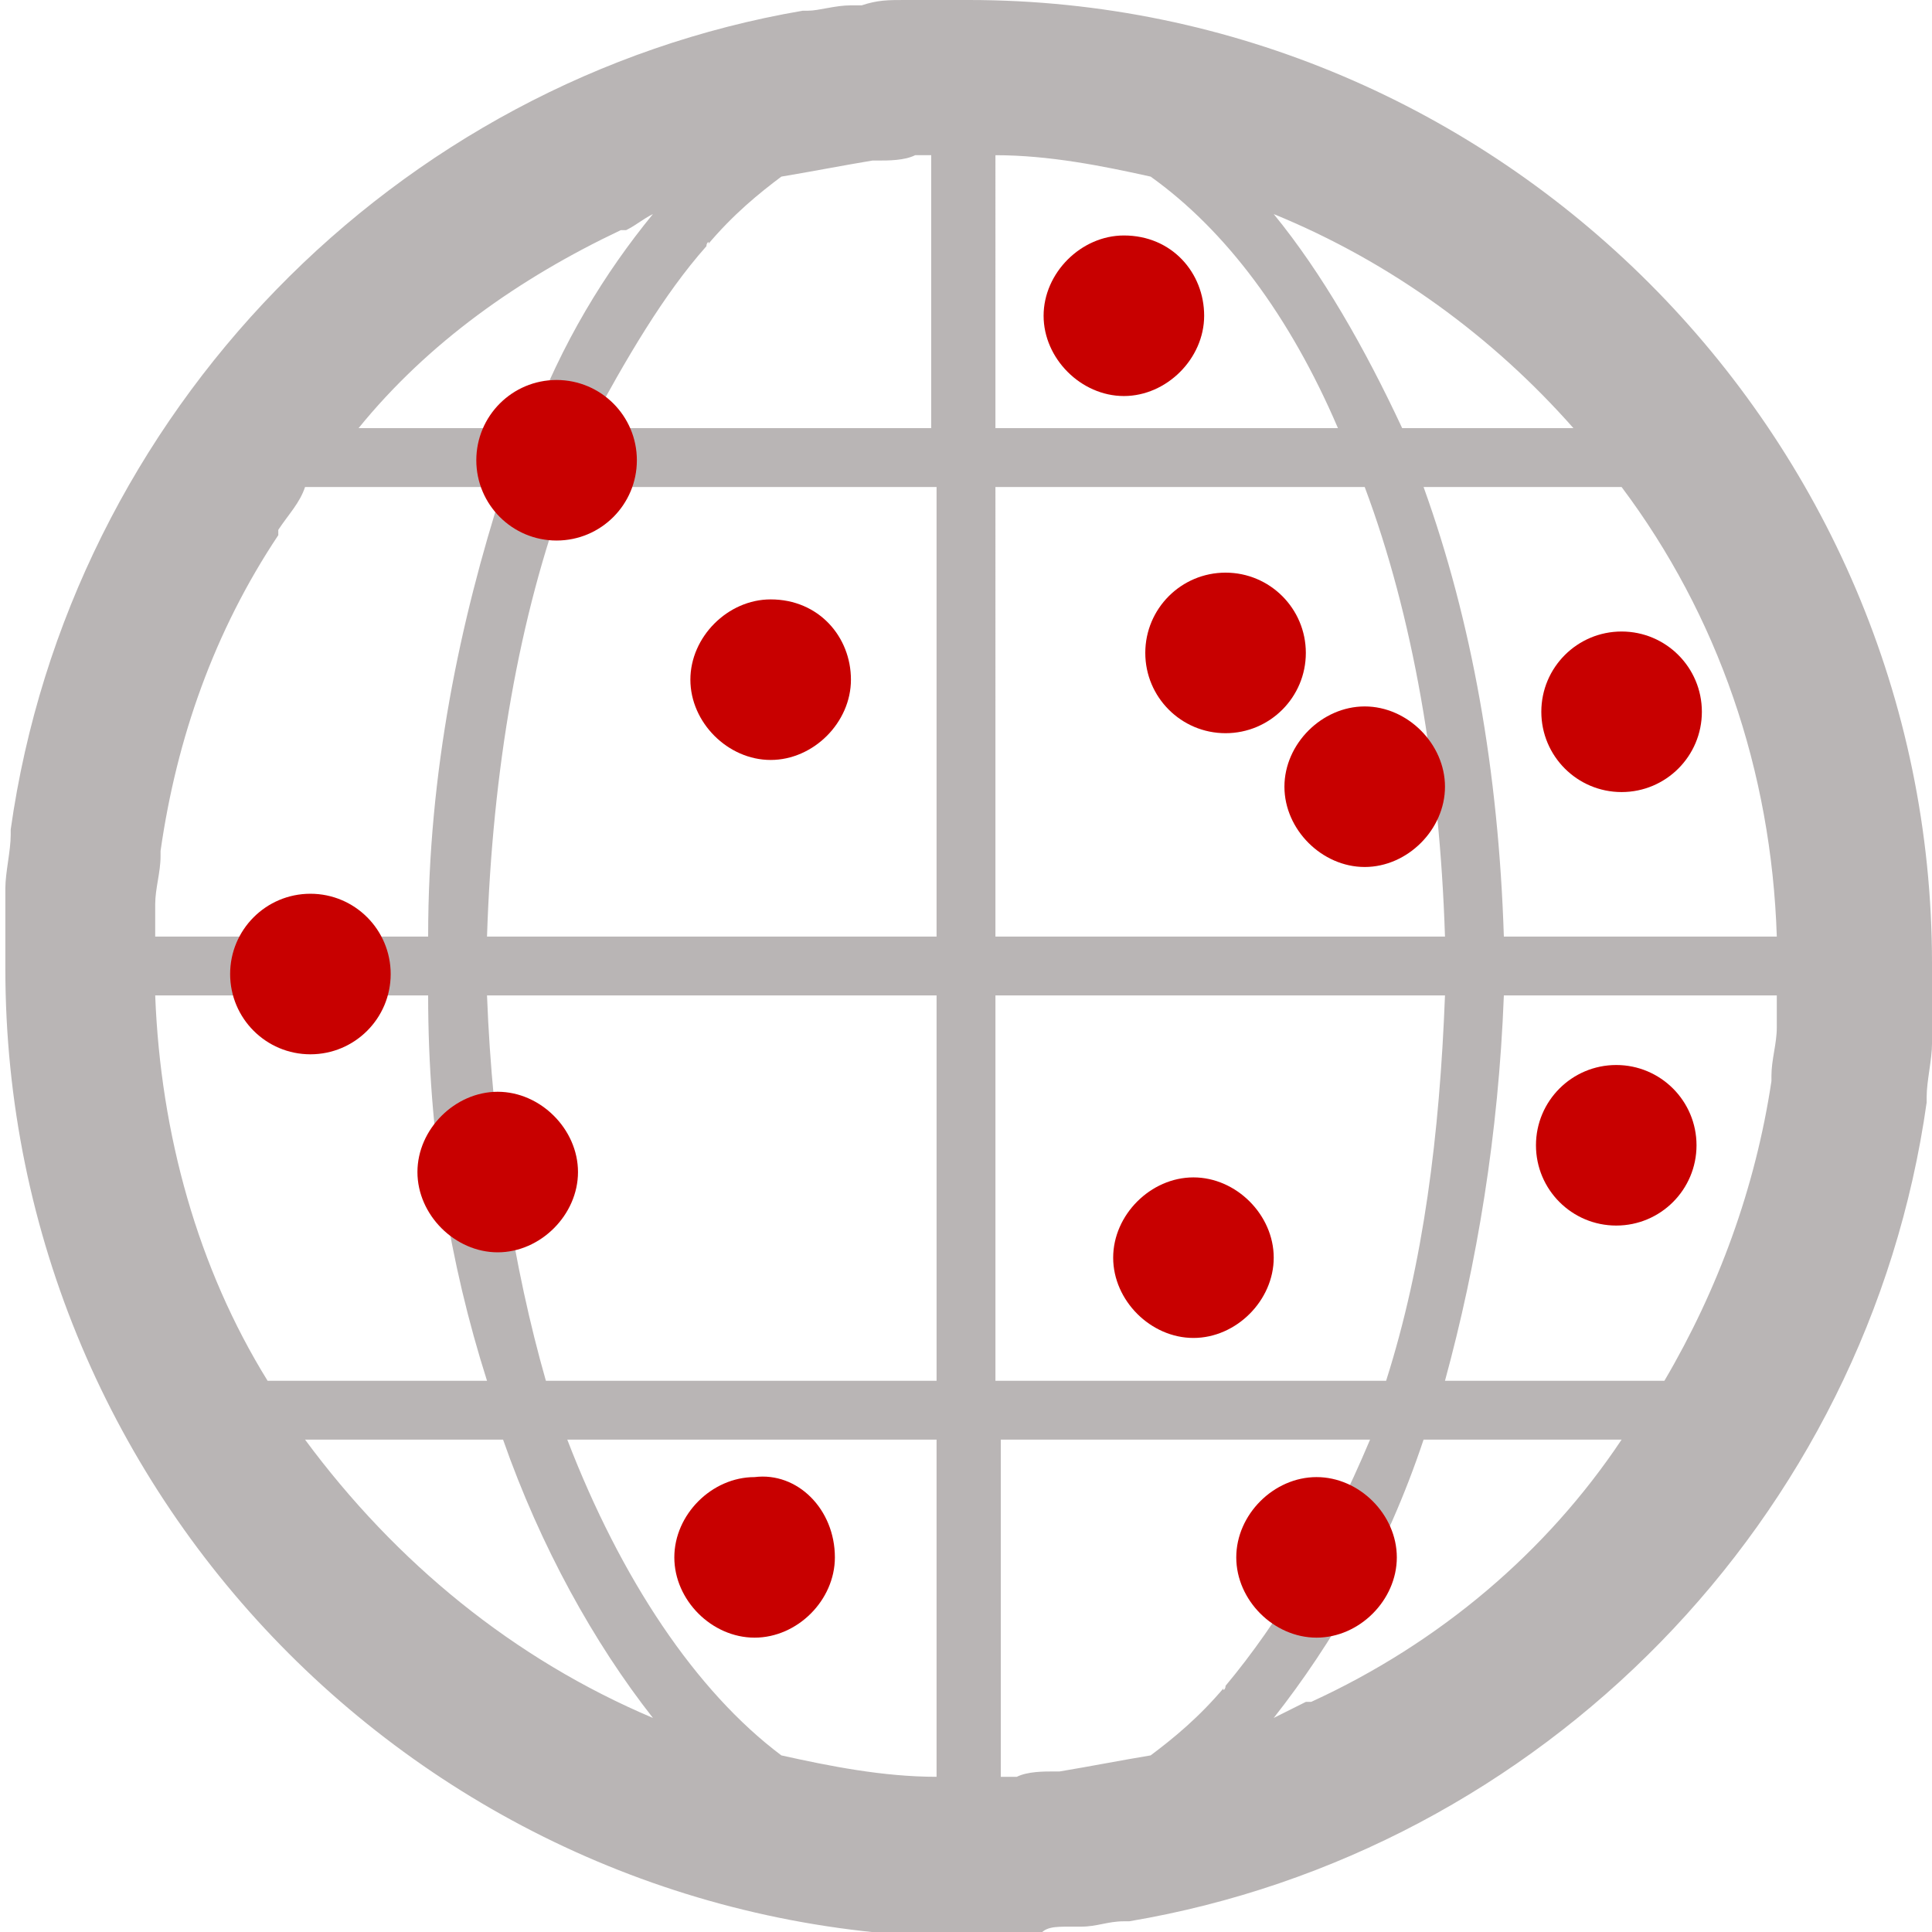 <?xml version="1.0" encoding="utf-8"?>
<!-- Generator: Adobe Illustrator 22.1.0, SVG Export Plug-In . SVG Version: 6.00 Build 0)  -->
<svg version="1.1" id="Layer_1" xmlns="http://www.w3.org/2000/svg" xmlns:xlink="http://www.w3.org/1999/xlink" x="0px" y="0px"
	 viewBox="0 0 36.1 36.1" style="enable-background:new 0 0 36.1 36.1;" xml:space="preserve">
<style type="text/css">
	.st0{fill:#B9B5B5;}
	.st1{fill:#C80000;}
</style>
<g>
	<path class="st0" d="M20,36c0.1,0,0.1,0,0.2,0c0.3,0,0.5-0.1,0.8-0.1c0,0,0,0,0.1,0c7.7-1.3,13.8-7.5,14.9-15.3c0,0,0-0.1,0-0.1
		c0-0.3,0.1-0.7,0.1-1c0-0.1,0-0.2,0-0.3c0-0.4,0-0.8,0-1.2C36.1,8.1,28,0,18.1,0c-0.3,0-0.6,0-1,0C17,0,17,0,16.9,0
		c-0.3,0-0.5,0-0.8,0.1c-0.1,0-0.1,0-0.2,0c-0.3,0-0.6,0.1-0.8,0.1c0,0,0,0-0.1,0C7.4,1.5,1.3,7.7,0.2,15.5c0,0,0,0.1,0,0.1
		c0,0.3-0.1,0.7-0.1,1c0,0.1,0,0.2,0,0.3c0,0.4,0,0.8,0,1.2c0,10,8.1,18.1,18.1,18.1c0.3,0,0.6,0,1,0c0.1,0,0.1,0,0.2,0
		C19.5,36,19.7,36,20,36z M10.6,26.9h6.9v6.3c-1,0-2-0.2-2.9-0.4C13,31.6,11.6,29.5,10.6,26.9z M2.9,18.6H8c0,2.6,0.4,5,1.1,7.2H5
		C3.7,23.7,3,21.2,2.9,18.6z M2.9,16.9c0-0.3,0.1-0.6,0.1-0.9c0,0,0,0,0-0.1c0.3-2.1,1-4.1,2.2-5.9c0,0,0,0,0-0.1
		c0.2-0.3,0.4-0.5,0.5-0.8h3.7C8.6,11.6,8,14.4,8,17.5H2.9c0-0.1,0-0.3,0-0.4C2.9,17,2.9,16.9,2.9,16.9z M25,8h-6.4V2.9
		c1,0,2,0.2,2.9,0.4C22.9,4.3,24.1,5.9,25,8z M33.2,17.5h-5.1c-0.1-3.1-0.6-5.9-1.5-8.4h3.7C32.1,11.5,33.1,14.4,33.2,17.5z
		 M33.2,19.2c0,0.3-0.1,0.6-0.1,0.9c0,0,0,0,0,0.1c-0.3,2-1,3.9-2,5.6H27c0.6-2.2,1-4.6,1.1-7.2h5.1c0,0.1,0,0.3,0,0.4
		C33.2,19.1,33.2,19.2,33.2,19.2z M22.9,31.5C22.9,31.6,22.8,31.6,22.9,31.5c-0.5,0.6-1,1-1.4,1.3c-0.6,0.1-1.1,0.2-1.7,0.3
		c0,0-0.1,0-0.1,0c-0.2,0-0.5,0-0.7,0.1c0,0-0.1,0-0.1,0c-0.1,0-0.2,0-0.2,0v-6.3h6.9C24.8,28.8,23.9,30.3,22.9,31.5z M18.6,25.8
		v-7.2H27c-0.1,2.6-0.4,5-1.1,7.2H18.6z M27,17.5h-8.4V9.1h6.9C26.4,11.5,26.9,14.4,27,17.5z M13.2,4.6C13.2,4.5,13.3,4.5,13.2,4.6
		c0.5-0.6,1-1,1.4-1.3c0.6-0.1,1.1-0.2,1.7-0.3c0,0,0.1,0,0.1,0c0.2,0,0.5,0,0.7-0.1c0,0,0.1,0,0.1,0c0.1,0,0.2,0,0.2,0V8h-6.4
		C11.7,6.7,12.4,5.5,13.2,4.6z M17.5,9.1v8.4H9.1c0.1-3.1,0.6-6,1.5-8.4H17.5z M9.1,18.6h8.4v7.2h-7.3C9.6,23.7,9.2,21.2,9.1,18.6z
		 M24.5,31.8c0,0-0.1,0-0.1,0c-0.2,0.1-0.4,0.2-0.6,0.3c1.1-1.4,2.1-3.1,2.8-5.2h3.7C28.9,29,26.9,30.7,24.5,31.8z M29.4,8h-3.2
		c-0.7-1.5-1.5-2.9-2.4-4C26,4.9,27.9,6.3,29.4,8z M11.6,4.3c0,0,0.1,0,0.1,0C11.9,4.2,12,4.1,12.2,4c-0.9,1.1-1.7,2.4-2.3,4H6.7
		C8,6.4,9.7,5.2,11.6,4.3z M5.7,26.9h3.7c0.7,2,1.7,3.8,2.8,5.2C9.6,31,7.4,29.2,5.7,26.9z"/>
	<circle class="st1" cx="10.4" cy="8.6" r="1.5"/>
	<path class="st1" d="M15.9,12.7c0,0.8-0.7,1.5-1.5,1.5c-0.8,0-1.5-0.7-1.5-1.5s0.7-1.5,1.5-1.5C15.3,11.2,15.9,11.9,15.9,12.7z"/>
	<path class="st1" d="M22.5,5.9c0,0.8-0.7,1.5-1.5,1.5c-0.8,0-1.5-0.7-1.5-1.5c0-0.8,0.7-1.5,1.5-1.5C21.9,4.4,22.5,5.1,22.5,5.9z"
		/>
	<circle class="st1" cx="22.9" cy="12.2" r="1.5"/>
	<path class="st1" d="M27,14.7c0,0.8-0.7,1.5-1.5,1.5c-0.8,0-1.5-0.7-1.5-1.5c0-0.8,0.7-1.5,1.5-1.5C26.3,13.2,27,13.9,27,14.7z"/>
	<path class="st1" d="M23.8,23.5c0,0.8-0.7,1.5-1.5,1.5c-0.8,0-1.5-0.7-1.5-1.5c0-0.8,0.7-1.5,1.5-1.5C23.1,22,23.8,22.7,23.8,23.5z
		"/>
	<path class="st1" d="M10.8,21.9c0,0.8-0.7,1.5-1.5,1.5c-0.8,0-1.5-0.7-1.5-1.5c0-0.8,0.7-1.5,1.5-1.5
		C10.1,20.4,10.8,21.1,10.8,21.9z"/>
	<circle class="st1" cx="5.8" cy="18.2" r="1.5"/>
	<path class="st1" d="M15.6,29.1c0,0.8-0.7,1.5-1.5,1.5c-0.8,0-1.5-0.7-1.5-1.5c0-0.8,0.7-1.5,1.5-1.5
		C14.9,27.5,15.6,28.2,15.6,29.1z"/>
	<path class="st1" d="M26.1,29.1c0,0.8-0.7,1.5-1.5,1.5c-0.8,0-1.5-0.7-1.5-1.5c0-0.8,0.7-1.5,1.5-1.5
		C25.4,27.6,26.1,28.3,26.1,29.1z"/>
	<circle class="st1" cx="30.2" cy="21.4" r="1.5"/>
	<circle class="st1" cx="30.3" cy="13.3" r="1.5"/>
</g>
</svg>
